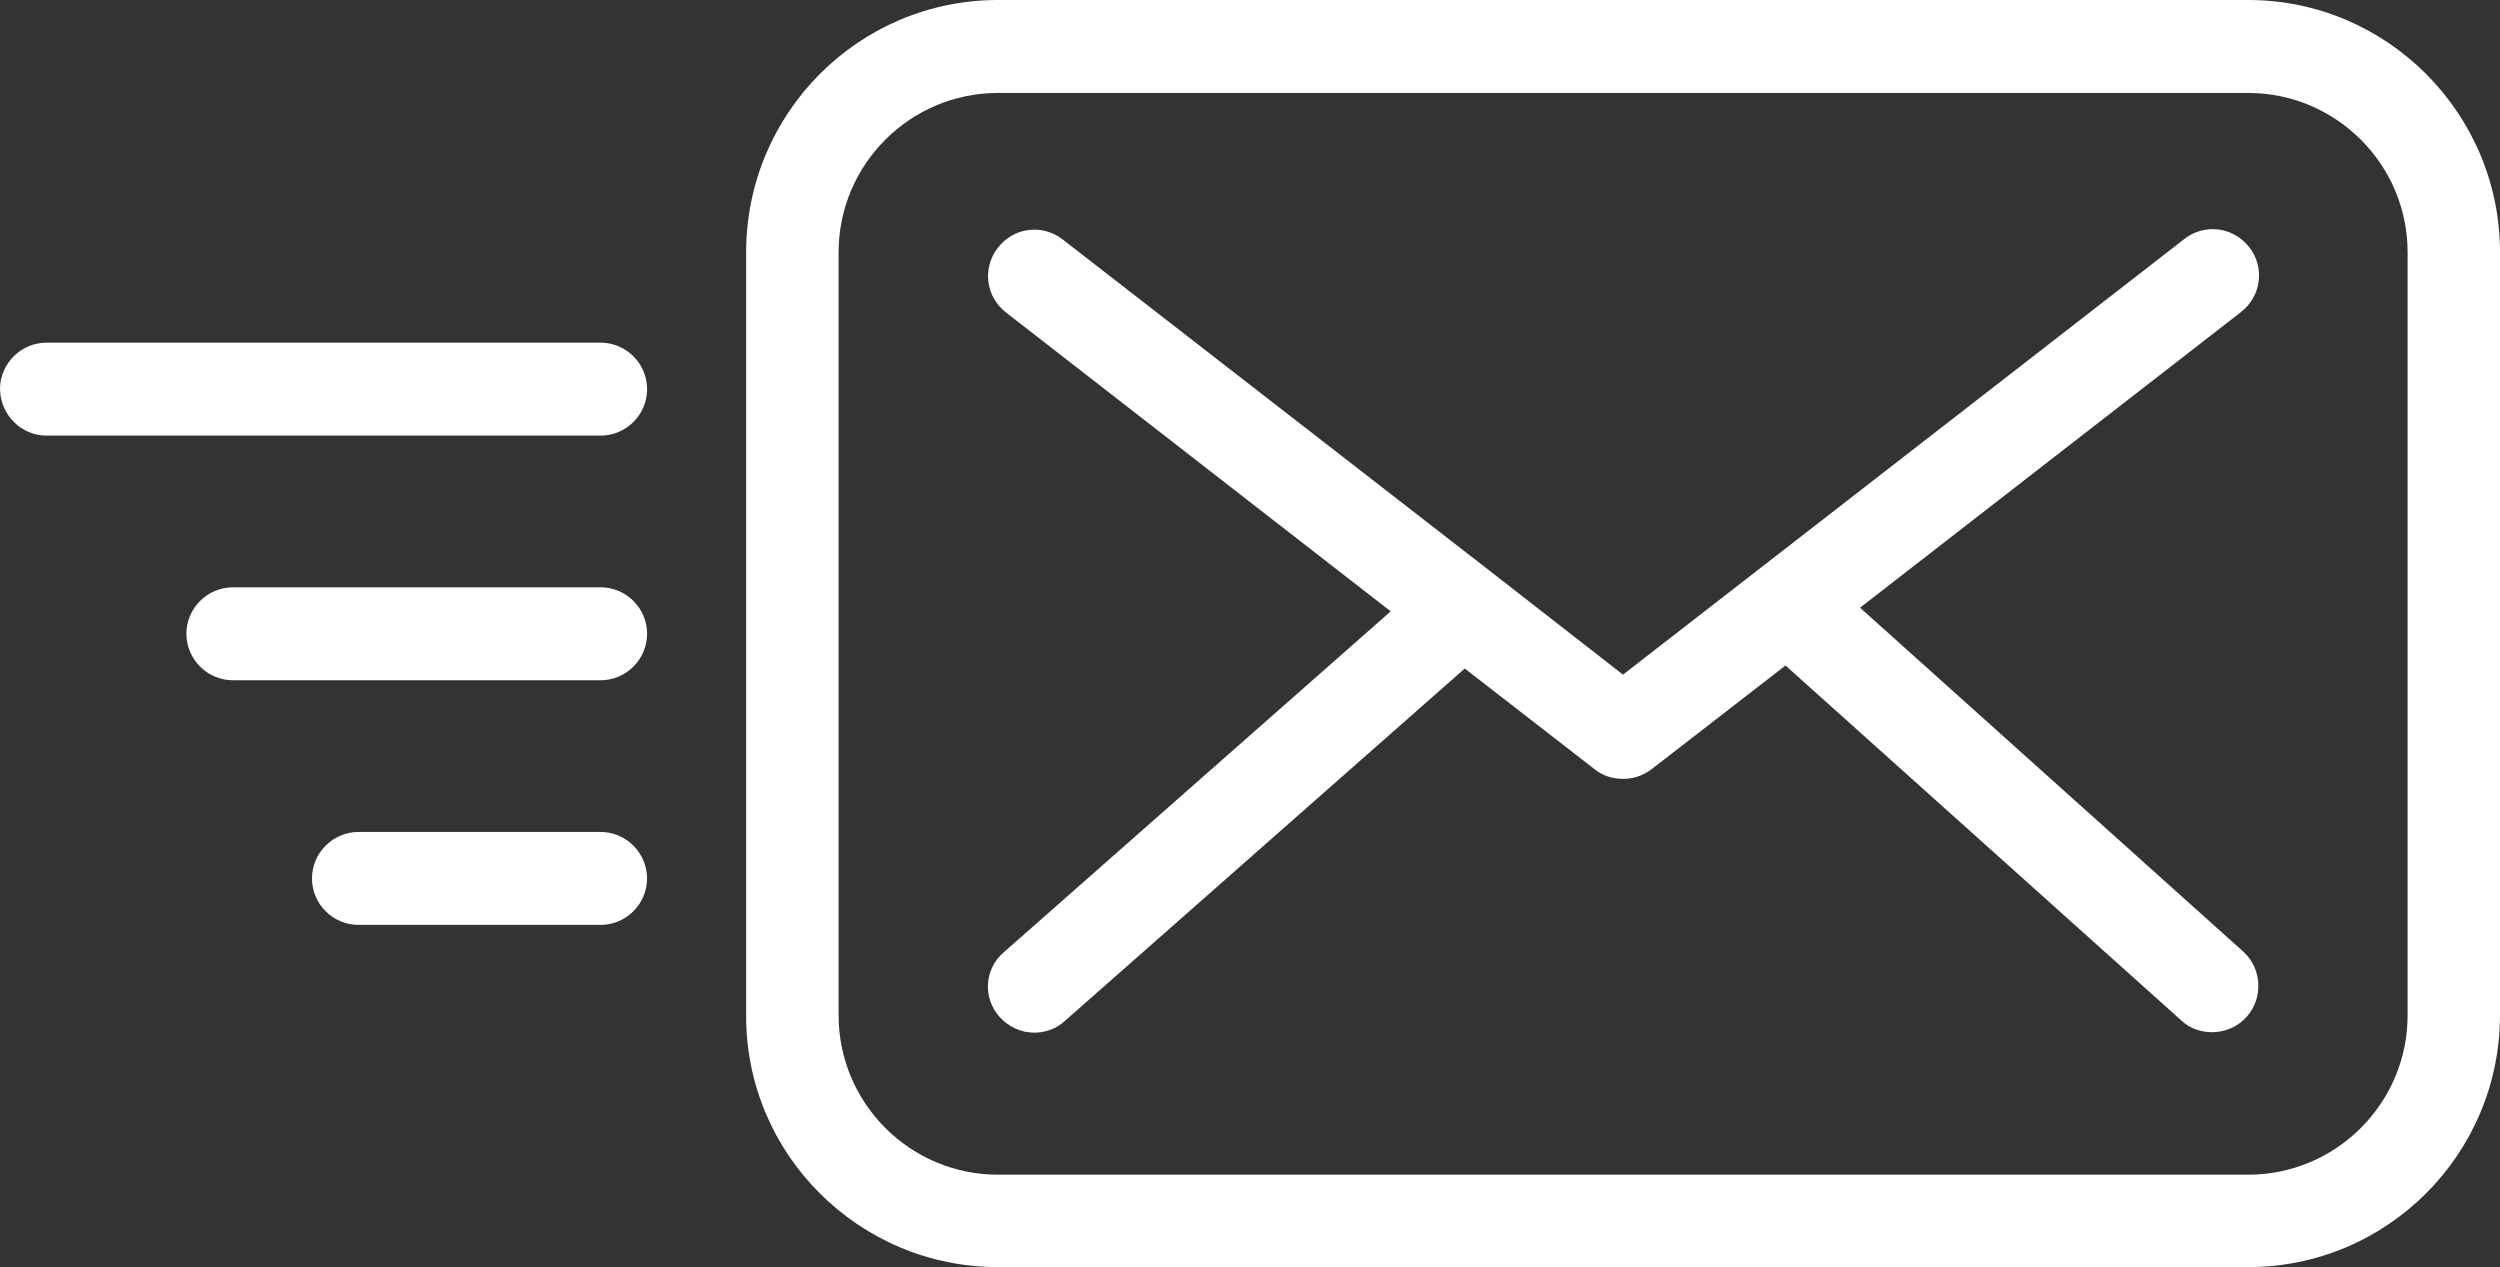 <?xml version="1.0" encoding="utf-8"?>
<!-- Generator: Adobe Illustrator 16.0.0, SVG Export Plug-In . SVG Version: 6.00 Build 0)  -->
<!DOCTYPE svg PUBLIC "-//W3C//DTD SVG 1.1//EN" "http://www.w3.org/Graphics/SVG/1.1/DTD/svg11.dtd">
<svg version="1.1" id="Layer_1" xmlns="http://www.w3.org/2000/svg" xmlns:xlink="http://www.w3.org/1999/xlink" x="0px" y="0px"
	 width="50px" height="25.342px" viewBox="0 0 50 25.342" enable-background="new 0 0 50 25.342" xml:space="preserve">
<rect x="0" y="0" width="50" height="25.342" fill="#333333" stroke="none"/>
<g>
	<path fill="#FFFFFF" d="M19.959,25.342h25.005c2.778,0,5.036-2.257,5.036-5.046V5.046C50,2.268,47.742,0,44.964,0H19.959
		c-2.778,0-5.036,2.257-5.036,5.046v15.26C14.913,23.085,17.181,25.342,19.959,25.342L19.959,25.342z M16.772,5.046
		c0-1.757,1.43-3.187,3.187-3.187h25.005c1.757,0,3.188,1.43,3.188,3.187v15.26c0,1.758-1.431,3.188-3.188,3.188H19.959
		c-1.757,0-3.187-1.43-3.187-3.188V5.046z M16.772,5.046"/>
	<path fill="#FFFFFF" d="M19.99,20.337c0.184,0.204,0.439,0.316,0.694,0.316c0.215,0,0.439-0.071,0.613-0.234l7.998-7.049
		l2.595,2.013c0.163,0.133,0.368,0.194,0.571,0.194c0.205,0,0.398-0.062,0.572-0.194l2.677-2.073l7.916,7.099
		c0.174,0.164,0.398,0.235,0.613,0.235c0.255,0,0.511-0.103,0.694-0.307c0.337-0.378,0.307-0.971-0.071-1.308l-7.661-6.875
		l7.62-5.914c0.408-0.317,0.479-0.899,0.163-1.297c-0.316-0.408-0.898-0.479-1.297-0.163l-11.227,8.713l-2.635-2.053l-8.57-6.65
		c-0.409-0.317-0.98-0.245-1.297,0.164c-0.316,0.408-0.245,0.98,0.164,1.297l7.692,5.976l-7.732,6.813
		C19.683,19.377,19.653,19.959,19.99,20.337L19.99,20.337z M19.99,20.337"/>
	<path fill="#FFFFFF" d="M12.012,13.605c0.511,0,0.93-0.419,0.93-0.93c0-0.51-0.419-0.929-0.93-0.929H4.658
		c-0.511,0-0.93,0.419-0.93,0.929c0,0.511,0.419,0.93,0.93,0.93H12.012z M12.012,13.605"/>
	<path fill="#FFFFFF" d="M0.93,8.712h11.082c0.511,0,0.93-0.418,0.93-0.929s-0.419-0.93-0.93-0.93H0.93C0.419,6.854,0,7.272,0,7.783
		C0.01,8.294,0.419,8.712,0.93,8.712L0.93,8.712z M0.93,8.712"/>
	<path fill="#FFFFFF" d="M12.941,17.569c0-0.511-0.419-0.93-0.93-0.93H7.17c-0.511,0-0.93,0.419-0.93,0.93s0.419,0.929,0.93,0.929
		h4.841C12.522,18.498,12.941,18.08,12.941,17.569L12.941,17.569z M12.941,17.569"/>
</g>
</svg>
